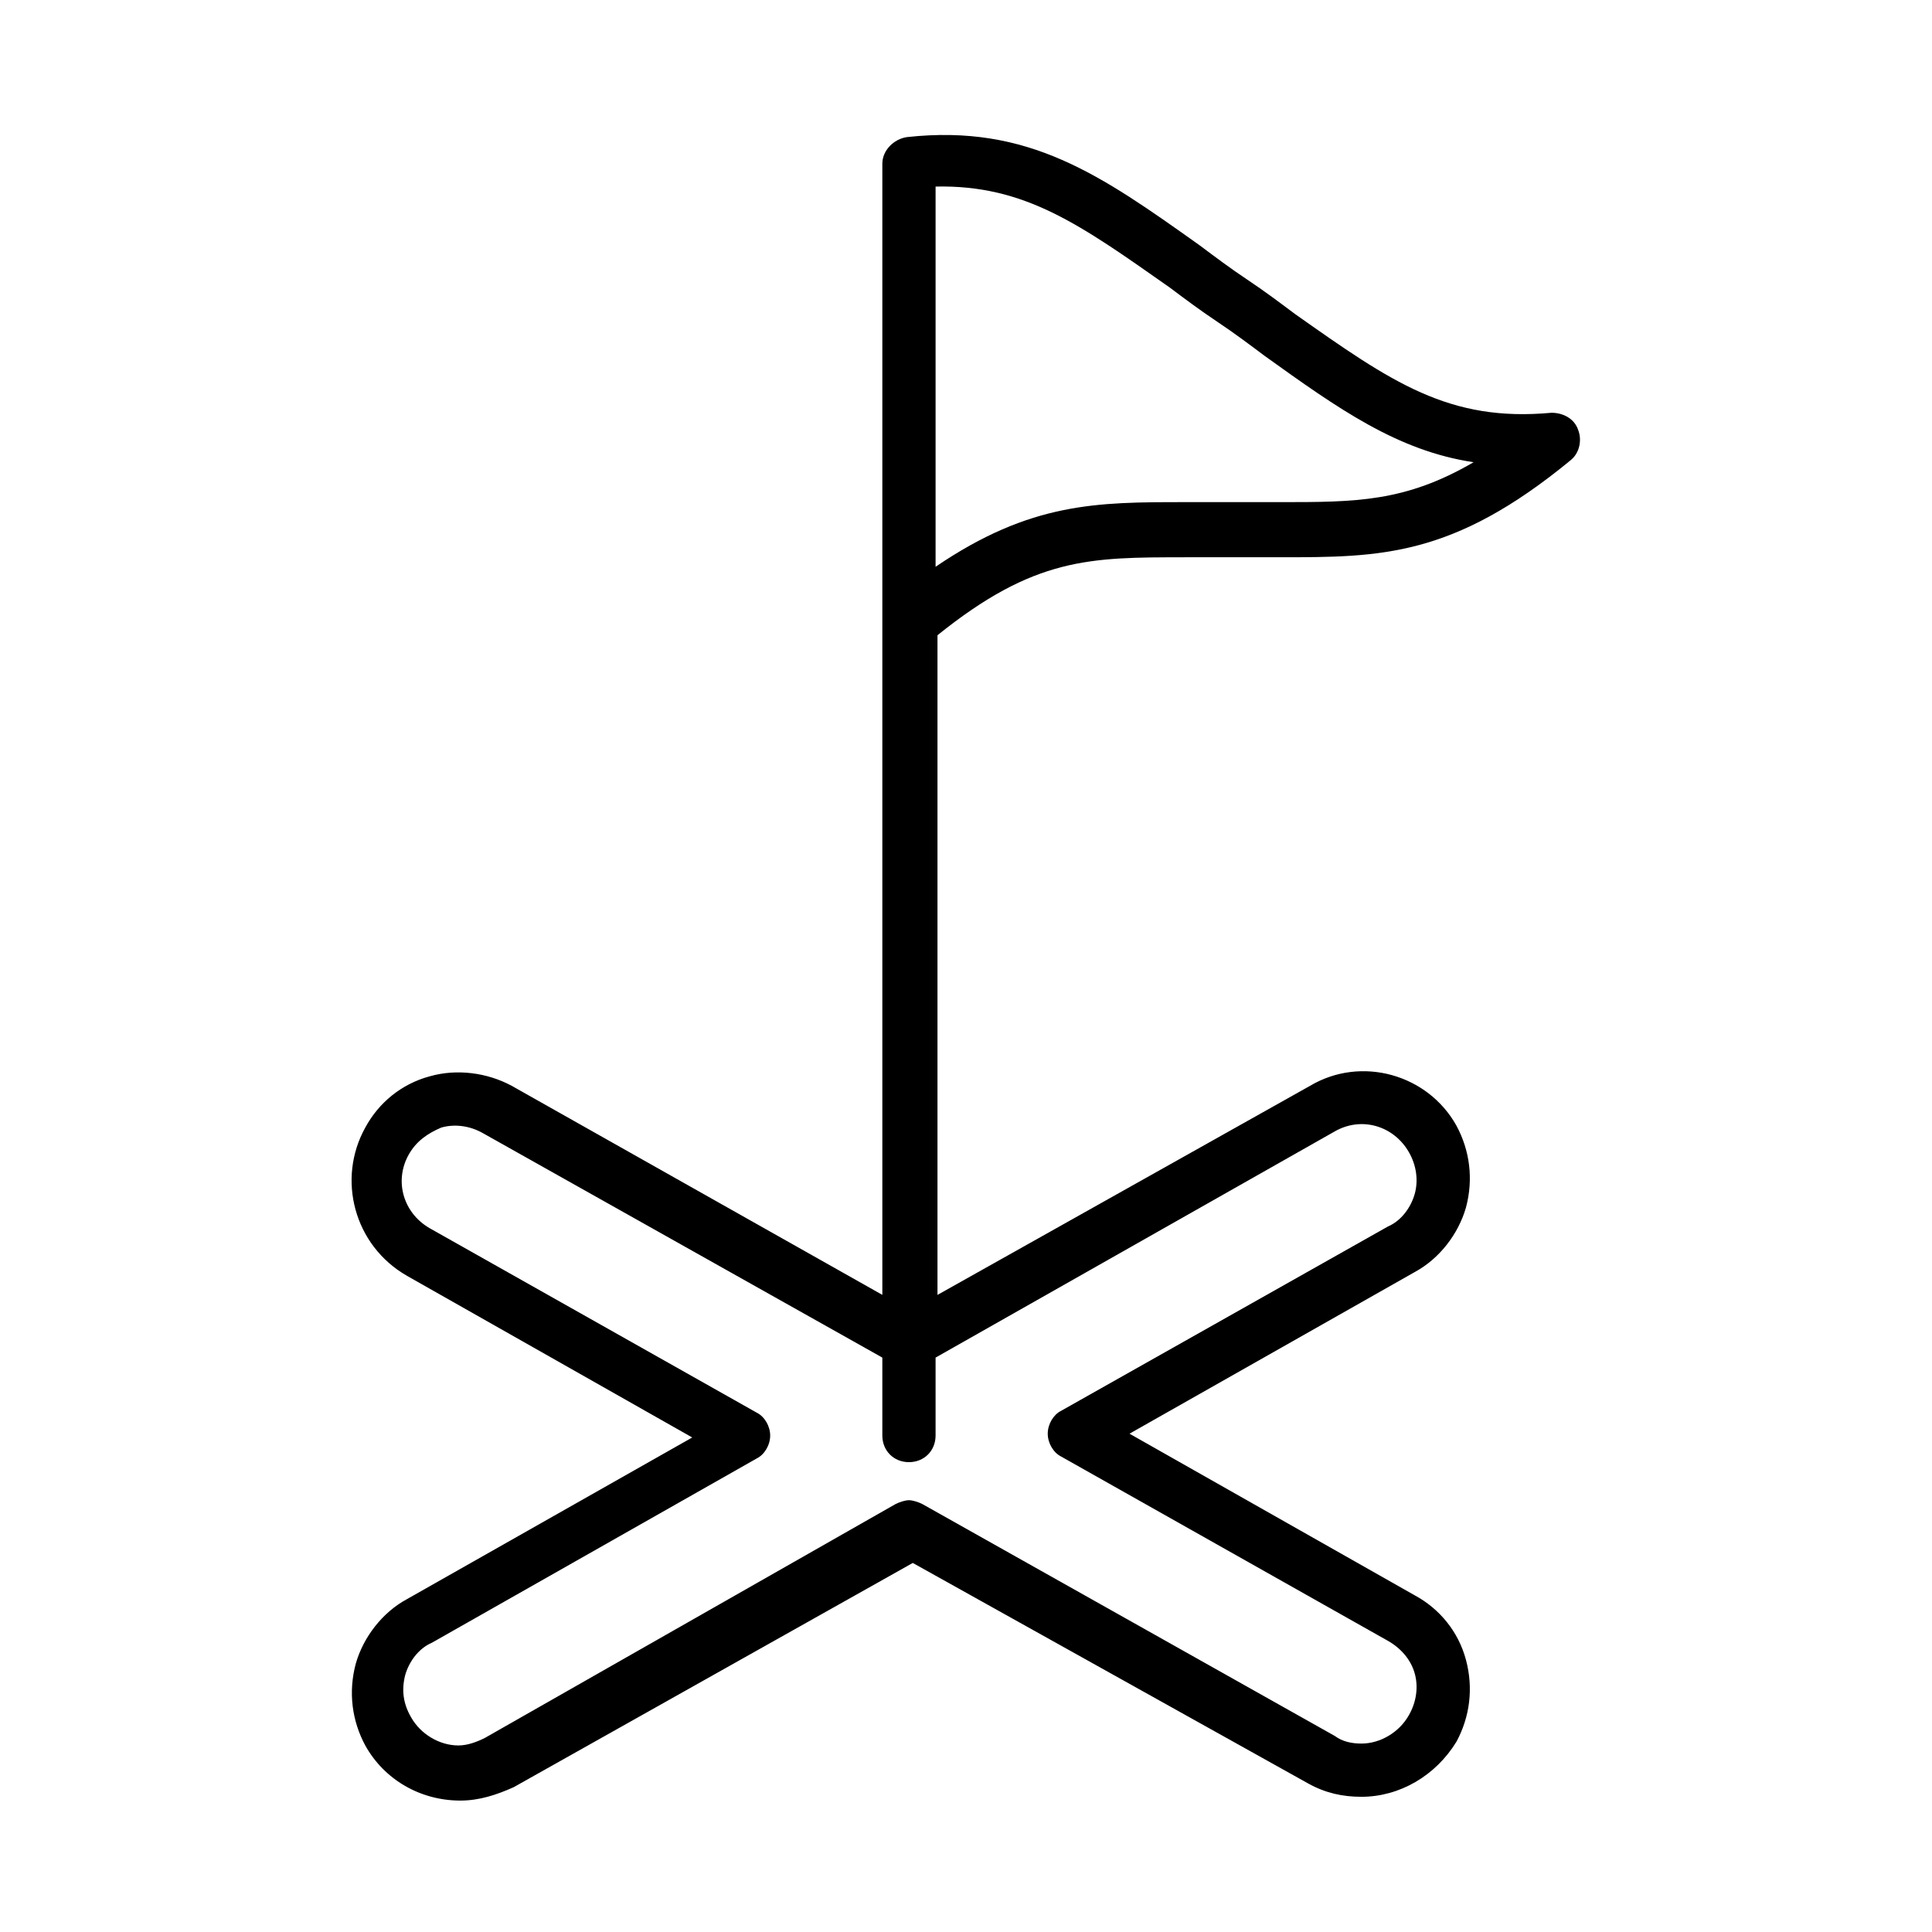 <?xml version="1.0" encoding="UTF-8"?>
<!-- Uploaded to: SVG Repo, www.svgrepo.com, Generator: SVG Repo Mixer Tools -->
<svg fill="#000000" width="800px" height="800px" version="1.1" viewBox="144 144 512 512" xmlns="http://www.w3.org/2000/svg">
 <path d="m457.94 291.68h12.594 12.594c26.703 0 45.848 0 77.082-25.695 2.519-2.016 3.023-5.543 2.016-8.062-1.008-3.023-4.031-4.535-7.055-4.535-27.207 2.519-42.32-8.062-68.016-26.199-4.031-3.023-8.062-6.047-12.594-9.07-4.535-3.023-8.566-6.047-12.594-9.07-26.199-18.641-45.344-32.242-77.586-28.719-3.527 0.504-6.551 3.527-6.551 7.055v299.77l-98.238-55.41c-6.551-3.527-14.609-4.535-21.664-2.519-7.559 2.016-13.602 7.055-17.129 13.602-7.559 13.602-3.023 31.234 11.082 39.297l75.57 42.824-75.57 42.824c-6.551 3.527-11.586 10.078-13.602 17.129-2.016 7.559-1.008 15.113 2.519 21.664 5.039 9.07 14.609 14.609 25.191 14.609 5.039 0 9.574-1.512 14.105-3.527l105.8-59.449 104.79 58.445c4.535 2.519 9.07 3.527 14.105 3.527 10.078 0 19.648-5.543 25.191-14.609 3.527-6.551 4.535-14.105 2.519-21.664s-7.055-13.602-13.602-17.129l-75.57-42.824 75.57-42.824c6.551-3.527 11.586-10.078 13.602-17.129 2.016-7.559 1.008-15.113-2.519-21.664-7.559-13.602-25.191-18.641-38.793-10.578l-98.746 55.414v-174.82c25.695-20.656 40.305-20.656 65.496-20.656zm-4.031-71.543c4.031 3.023 8.062 6.047 12.594 9.07 4.535 3.023 8.566 6.047 12.594 9.07 19.648 14.105 35.266 25.191 55.418 28.215-18.137 10.578-31.234 10.578-51.387 10.578h-12.594-12.594c-23.176 0-40.809 0-66 17.129v-100.76c23.68-0.504 38.289 10.074 61.969 26.699zm43.832 223.69c7.055-4.031 15.617-1.512 19.648 5.543 2.016 3.527 2.519 7.559 1.512 11.082-1.008 3.527-3.527 7.055-7.055 8.566l-86.656 48.871c-2.016 1.008-3.527 3.527-3.527 6.047s1.512 5.039 3.527 6.047l86.656 48.871c3.527 2.016 6.047 5.039 7.055 8.566 1.008 3.527 0.504 7.559-1.512 11.082-2.519 4.535-7.559 7.559-12.594 7.559-2.519 0-5.039-0.504-7.055-2.016l-109.33-61.469c-1.008-0.504-2.519-1.008-3.527-1.008-1.008 0-2.519 0.504-3.527 1.008l-108.82 61.969c-2.016 1.008-4.535 2.016-7.055 2.016-5.039 0-10.078-3.023-12.594-7.559-2.016-3.527-2.519-7.055-1.512-11.082 1.008-3.527 3.527-7.055 7.055-8.566l86.148-48.871c2.016-1.008 3.527-3.527 3.527-6.047s-1.512-5.039-3.527-6.047l-86.656-48.871c-7.055-4.031-9.574-12.594-5.543-19.648 2.016-3.527 5.039-5.543 8.566-7.055 3.527-1.008 7.559-0.504 11.082 1.512l105.8 59.449v20.656c0 4.031 3.023 7.055 7.055 7.055s7.055-3.023 7.055-7.055v-20.656z"/>
</svg>